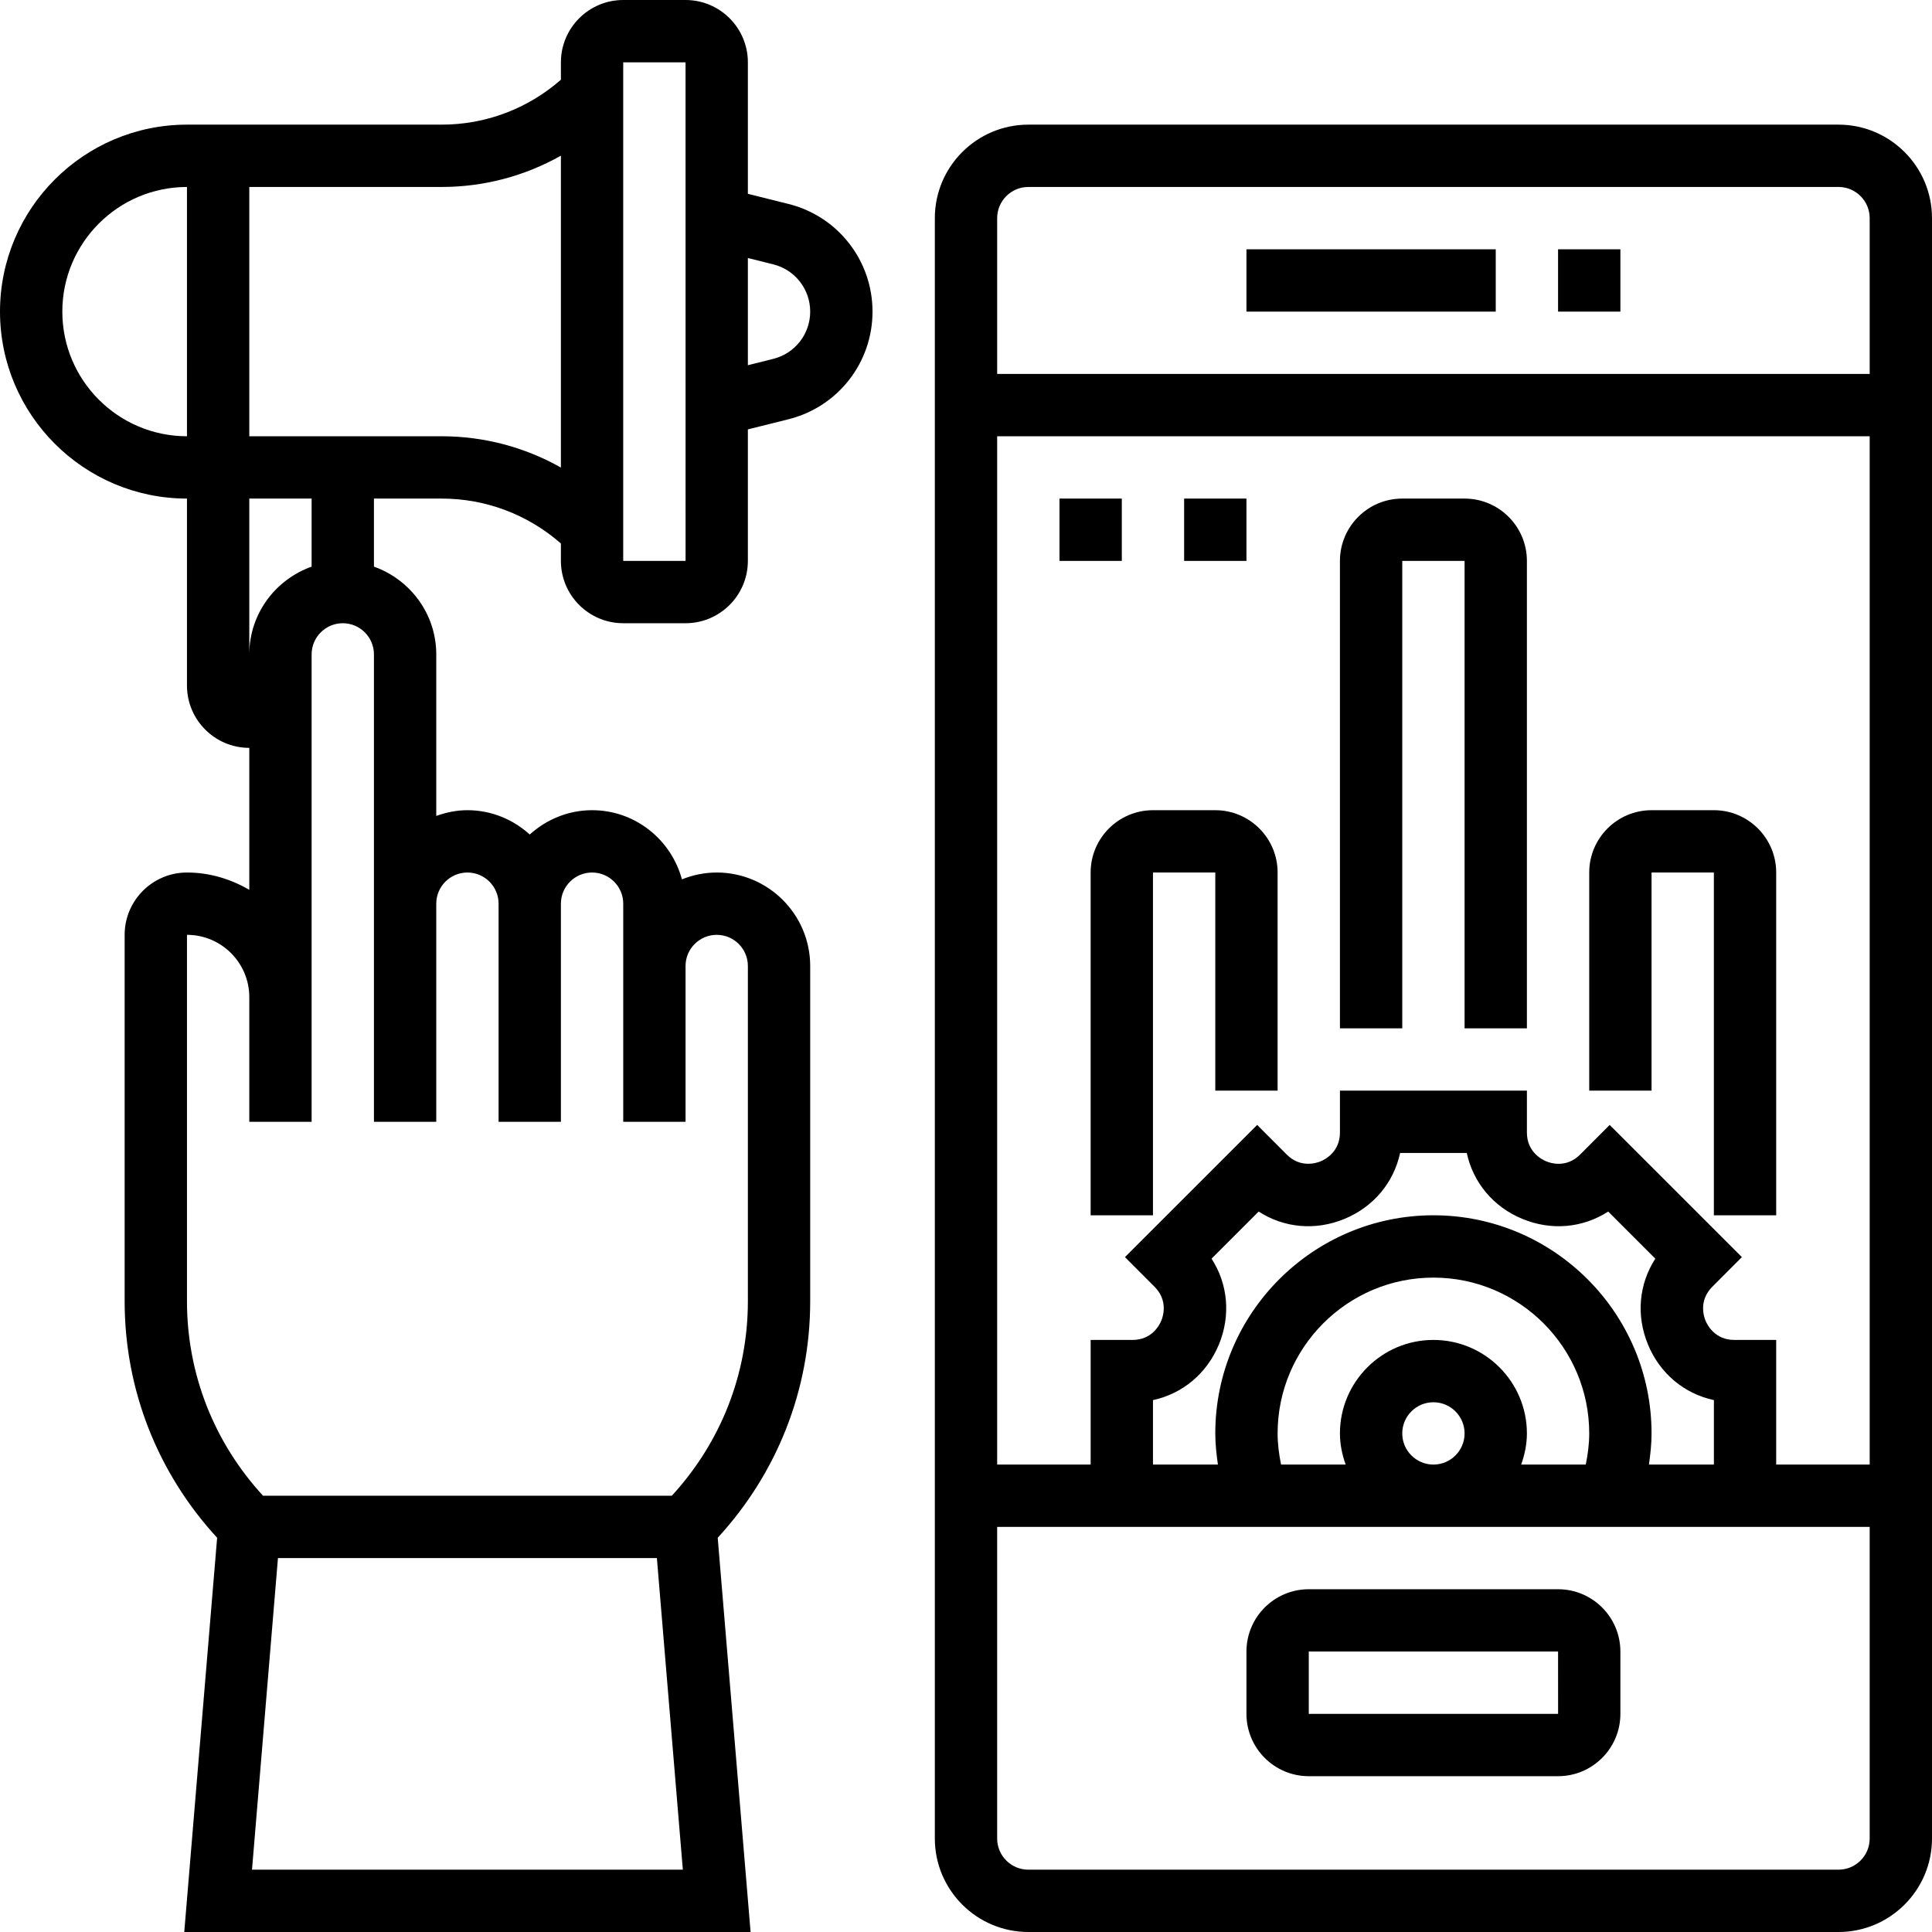 <svg id="_x33_0" enable-background="new 0 0 62 62" height="512" viewBox="0 0 62 62" width="512" xmlns="http://www.w3.org/2000/svg"><g><path d="m25.302 6.545-1.302-.325v-4.22c0-1.103-.897-2-2-2h-2c-1.103 0-2 .897-2 2v.559c-1.062.928-2.405 1.441-3.829 1.441h-8.171c-3.309 0-6 2.691-6 6s2.691 6 6 6v6c0 1.103.897 2 2 2v4.556c-.591-.344-1.268-.556-2-.556-1.103 0-2 .897-2 2v11.758c0 2.84 1.057 5.512 2.968 7.591l-1.055 12.651h18.174l-1.055-12.651c1.911-2.079 2.968-4.751 2.968-7.591v-10.758c0-1.654-1.346-3-3-3-.395 0-.77.081-1.116.22-.345-1.275-1.501-2.22-2.884-2.22-.771 0-1.468.301-2 .78-.532-.48-1.229-.78-2-.78-.352 0-.686.072-1 .184v-5.184c0-1.302-.839-2.402-2-2.816v-2.184h2.171c1.424 0 2.767.513 3.829 1.441v.559c0 1.103.897 2 2 2h2c1.103 0 2-.897 2-2v-4.22l1.302-.325c1.589-.396 2.698-1.817 2.698-3.455s-1.109-3.059-2.698-3.455zm-19.302 7.455c-2.206 0-4-1.794-4-4s1.794-4 4-4zm2 2h2v2.184c-1.161.414-2 1.514-2 2.816zm.087 44 .833-10h12.16l.833 10zm5.913-24v-6-1c0-.552.449-1 1-1s1 .448 1 1v1 6h2v-6-1c0-.552.449-1 1-1s1 .448 1 1v2 1 4h2v-4-1c0-.552.449-1 1-1s1 .448 1 1v10.758c0 2.336-.87 4.533-2.441 6.242h-13.118c-1.571-1.709-2.441-3.906-2.441-6.242v-11.758c1.103 0 2 .897 2 2v4h2v-4-11c0-.552.449-1 1-1s1 .448 1 1v8 1 6zm4-20.996c-1.157-.652-2.465-1.004-3.829-1.004h-6.171v-8h6.171c1.364 0 2.672-.352 3.829-1.004zm2 2.996v-16h2l.001 16zm4.817-6.484-.817.204v-3.44l.817.204c.697.175 1.183.798 1.183 1.516s-.486 1.341-1.183 1.516z"/><path d="m59 4h-26c-1.654 0-3 1.346-3 3v52c0 1.654 1.346 3 3 3h26c1.654 0 3-1.346 3-3v-52c0-1.654-1.346-3-3-3zm1 55c0 .552-.449 1-1 1h-26c-.551 0-1-.448-1-1v-10h28zm-21.12-18.608 1.512-1.512c.814.526 1.821.622 2.756.235.934-.387 1.579-1.168 1.783-2.115h2.139c.204.947.849 1.729 1.783 2.115.935.387 1.941.291 2.756-.235l1.512 1.512c-.526.814-.622 1.822-.235 2.757.387.934 1.167 1.578 2.115 1.782v2.069h-2.084c.046-.33.083-.663.083-1 0-3.859-3.14-7-7-7s-7 3.141-7 7c0 .337.037.67.084 1h-2.084v-2.069c.947-.204 1.728-.849 2.115-1.782.386-.935.291-1.943-.235-2.757zm7.12 2.608c-1.654 0-3 1.346-3 3 0 .352.072.686.184 1h-2.073c-.067-.328-.111-.661-.111-1 0-2.757 2.243-5 5-5s5 2.243 5 5c0 .339-.044.672-.111 1h-2.073c.112-.314.184-.648.184-1 0-1.654-1.346-3-3-3zm1 3c0 .552-.449 1-1 1s-1-.448-1-1 .449-1 1-1 1 .448 1 1zm13 1h-3v-4h-1.343c-.62 0-.864-.473-.924-.617s-.222-.651.218-1.091l.948-.95-4.243-4.242-.949.951c-.438.438-.943.278-1.089.217-.145-.061-.618-.305-.618-.925v-1.343h-6v1.343c0 .62-.473.864-.618.925-.146.06-.652.22-1.088-.216l-.95-.952-4.243 4.242.949.951c.438.438.277.945.217 1.09s-.304.617-.924.617h-1.343v4h-3v-33h28zm0-35h-28v-5c0-.552.449-1 1-1h26c.551 0 1 .448 1 1z"/><path d="m40 8h8v2h-8z"/><path d="m50 8h2v2h-2z"/><path d="m42 57h8c1.103 0 2-.897 2-2v-2c0-1.103-.897-2-2-2h-8c-1.103 0-2 .897-2 2v2c0 1.103.897 2 2 2zm0-4h8l.001 2h-8.001z"/><path d="m34 16h2v2h-2z"/><path d="m38 16h2v2h-2z"/><path d="m35 28v11h2v-11h2v7h2v-7c0-1.103-.897-2-2-2h-2c-1.103 0-2 .897-2 2z"/><path d="m53 28h2v11h2v-11c0-1.103-.897-2-2-2h-2c-1.103 0-2 .897-2 2v7h2z"/><path d="m45 18h2v15h2v-15c0-1.103-.897-2-2-2h-2c-1.103 0-2 .897-2 2v15h2z"/></g></svg>